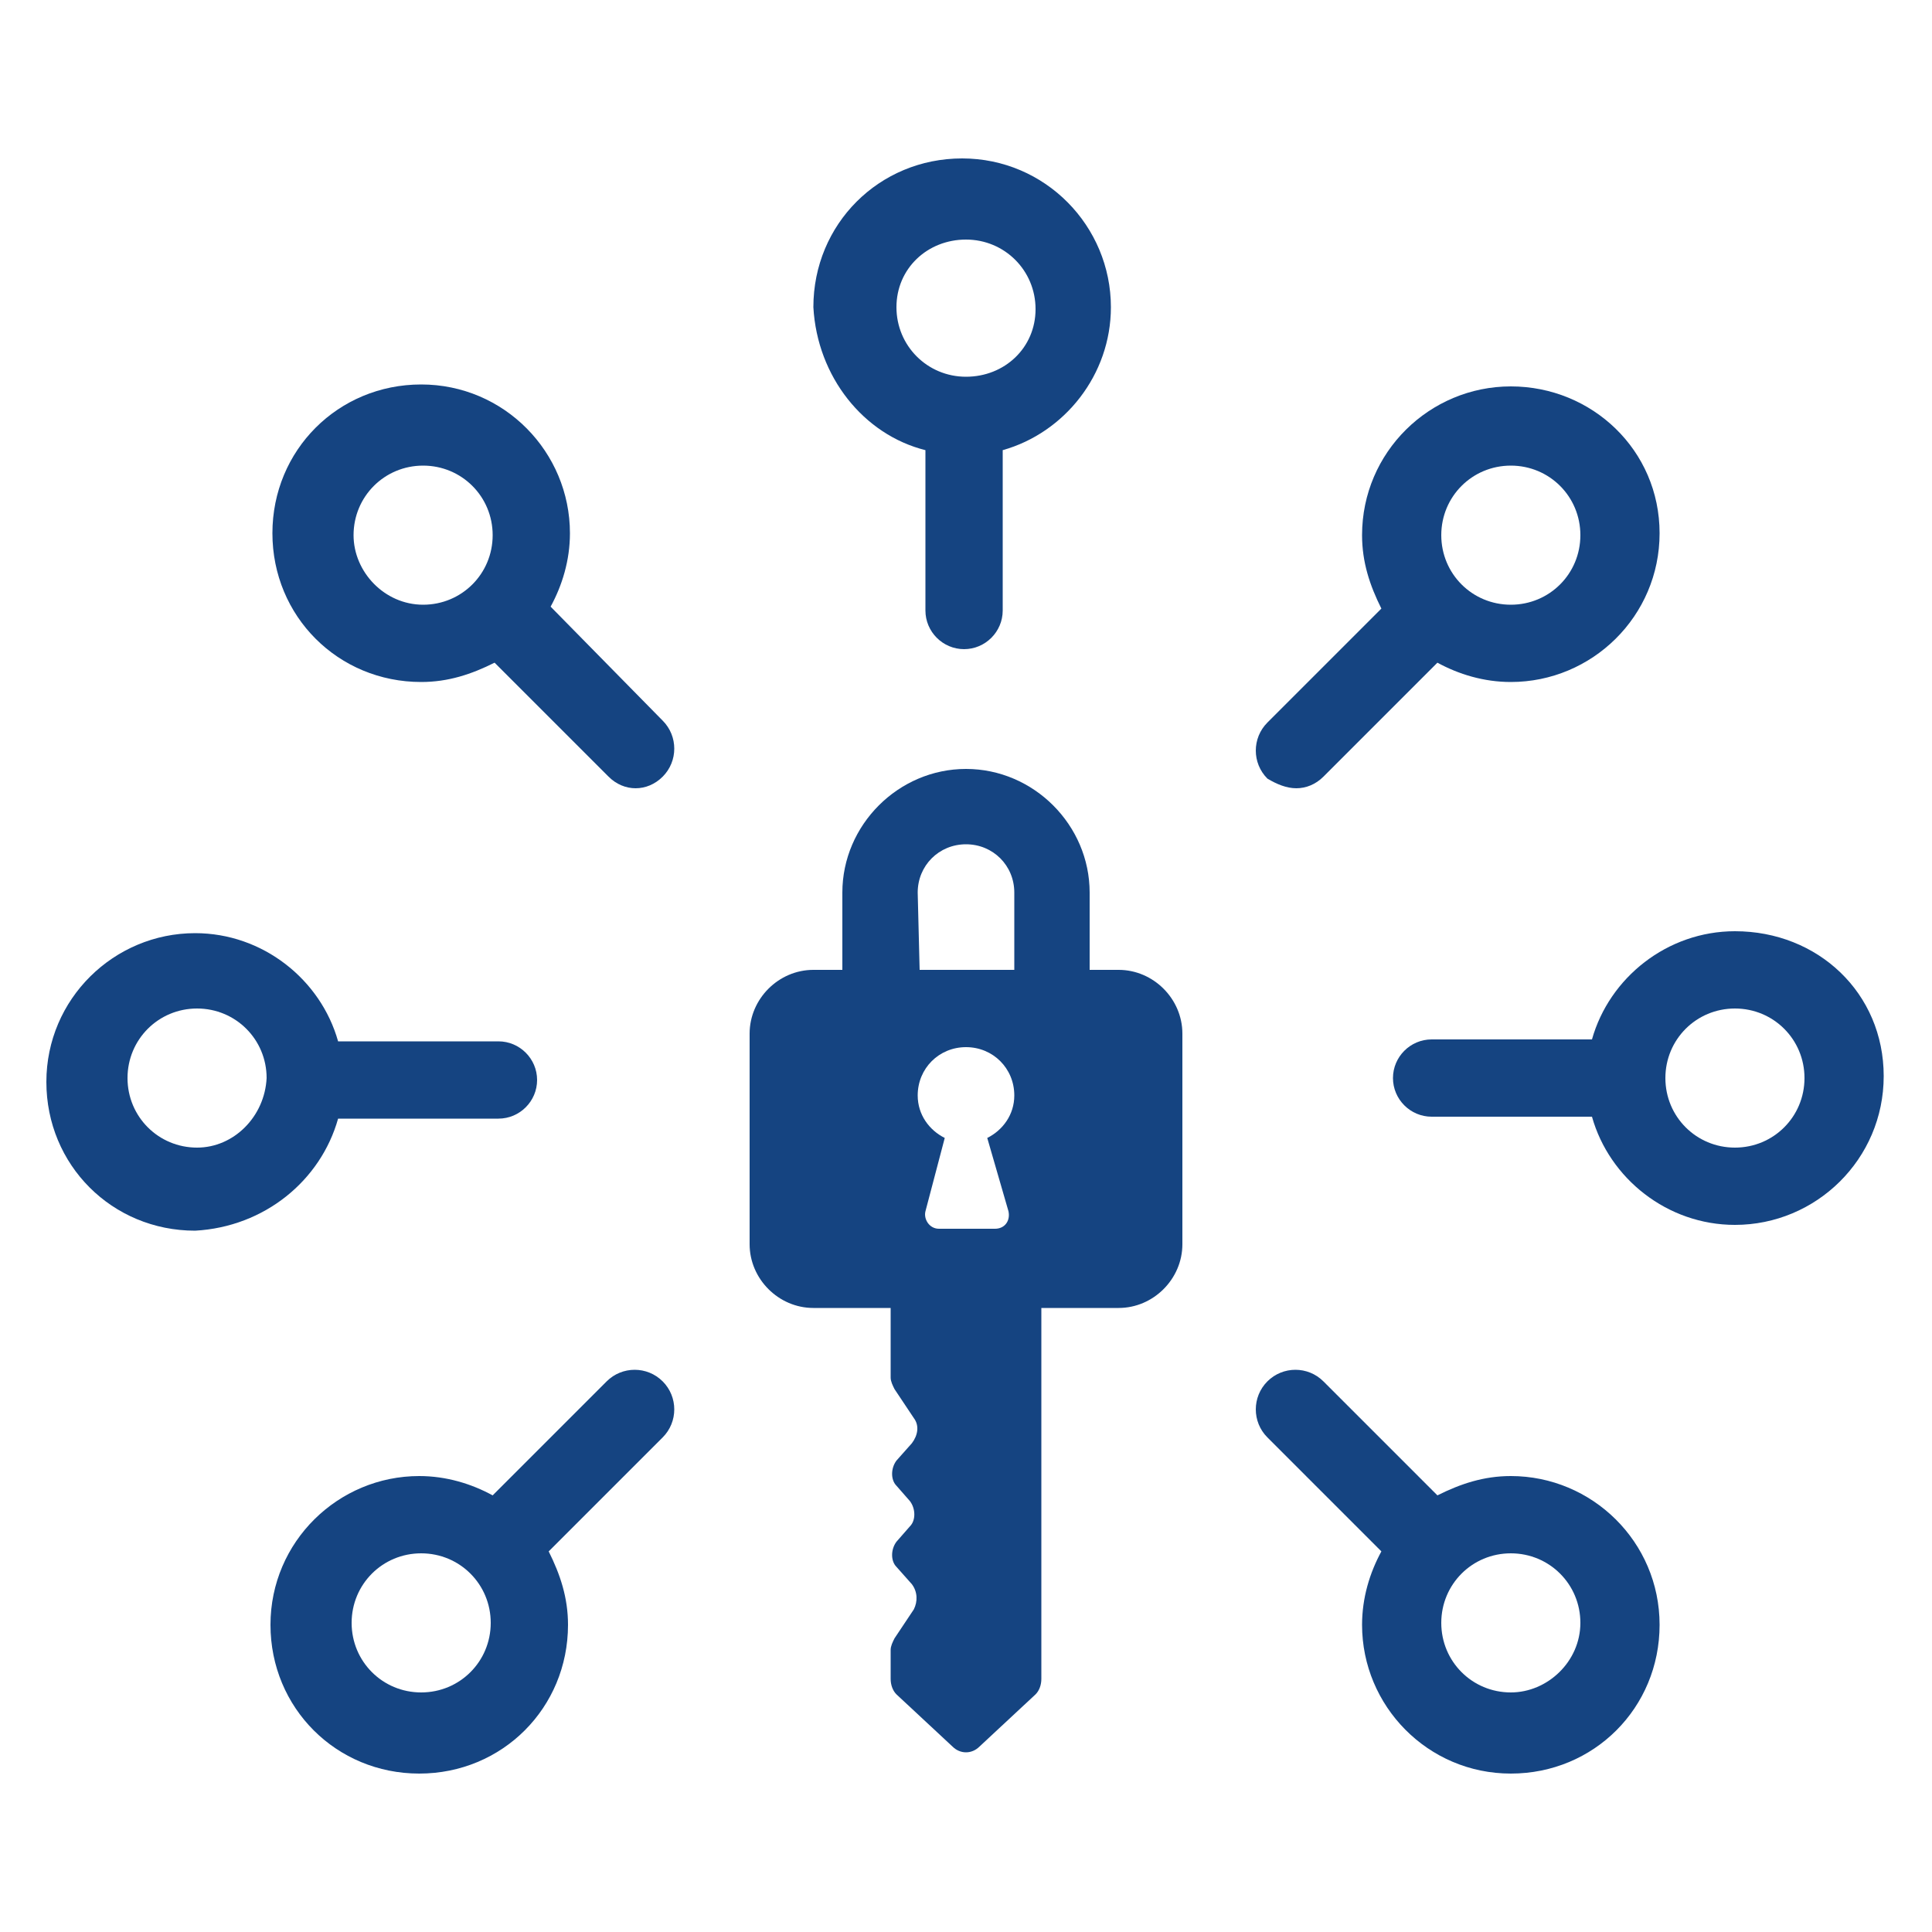 <?xml version="1.0" encoding="utf-8"?>
<!-- Generator: Adobe Illustrator 26.5.0, SVG Export Plug-In . SVG Version: 6.00 Build 0)  -->
<svg version="1.1" xmlns="http://www.w3.org/2000/svg" xmlns:xlink="http://www.w3.org/1999/xlink" x="0px" y="0px"
	 viewBox="0 0 100 100" style="enable-background:new 0 0 100 100;" xml:space="preserve">
<style type="text/css">
	.st0{fill:#154481;}
</style>
<g id="Capa_2">
</g>
<g id="Capa_1">
	<g>
		<g>
			<path class="st0" d="M57.9,50.2h-1.5v-4c0-3.5-2.9-6.4-6.4-6.4s-6.4,2.9-6.4,6.4v4h-1.5c-1.8,0-3.3,1.5-3.3,3.3v10.9
				c0,1.8,1.5,3.3,3.3,3.3h4v3.6c0,0.2,0.1,0.4,0.2,0.6l1,1.5c0.3,0.4,0.2,0.9-0.1,1.3l-0.8,0.9c-0.3,0.4-0.3,1,0,1.3l0.7,0.8
				c0.3,0.4,0.3,1,0,1.3l-0.7,0.8c-0.3,0.4-0.3,1,0,1.3l0.8,0.9c0.3,0.4,0.3,0.9,0.1,1.3l-1,1.5c-0.1,0.2-0.2,0.4-0.2,0.6v1.5
				c0,0.3,0.1,0.6,0.3,0.8l2.9,2.7c0.4,0.4,1,0.4,1.4,0l2.9-2.7c0.2-0.2,0.3-0.5,0.3-0.8V67.7h4c1.8,0,3.3-1.5,3.3-3.3V53.5
				C61.2,51.7,59.7,50.2,57.9,50.2z M47.5,46.2c0-1.4,1.1-2.5,2.5-2.5s2.5,1.1,2.5,2.5v4h-4.9L47.5,46.2L47.5,46.2z M52.2,62.7
				c0.1,0.5-0.2,0.9-0.7,0.9h-2.9c-0.5,0-0.8-0.5-0.7-0.9l1-3.8c-0.8-0.4-1.4-1.2-1.4-2.2c0-1.4,1.1-2.5,2.5-2.5s2.5,1.1,2.5,2.5
				c0,1-0.6,1.8-1.4,2.2L52.2,62.7z"/>
			<path class="st0" d="M47.9,23.3v8.3c0,1.1,0.9,2,2,2s2-0.9,2-2v-8.3c3.2-0.9,5.6-3.9,5.6-7.4c0-4.2-3.4-7.7-7.7-7.7
				s-7.7,3.4-7.7,7.7C42.3,19.5,44.7,22.5,47.9,23.3z M50,12.4c2,0,3.6,1.6,3.6,3.6S52,19.5,50,19.5s-3.6-1.6-3.6-3.6
				S48,12.4,50,12.4z"/>
			<path class="st0" d="M28.5,31.4c0.6-1.1,1-2.4,1-3.8c0-4.2-3.4-7.7-7.7-7.7s-7.7,3.4-7.7,7.7s3.4,7.7,7.7,7.7
				c1.4,0,2.6-0.4,3.8-1l5.9,5.9c0.4,0.4,0.9,0.6,1.4,0.6s1-0.2,1.4-0.6c0.8-0.8,0.8-2.1,0-2.9L28.5,31.4z M18.3,27.7
				c0-2,1.6-3.6,3.6-3.6s3.6,1.6,3.6,3.6s-1.6,3.6-3.6,3.6S18.3,29.6,18.3,27.7z"/>
			<path class="st0" d="M17.5,57.9h8.3c1.1,0,2-0.9,2-2s-0.9-2-2-2h-8.3c-0.9-3.2-3.9-5.6-7.4-5.6c-4.2,0-7.7,3.4-7.7,7.7
				s3.4,7.7,7.7,7.7C13.7,63.5,16.6,61.1,17.5,57.9z M10.2,59.4c-2,0-3.6-1.6-3.6-3.6s1.6-3.6,3.6-3.6s3.6,1.6,3.6,3.6
				C13.7,57.8,12.1,59.4,10.2,59.4z"/>
			<path class="st0" d="M31.4,71.5l-5.9,5.9c-1.1-0.6-2.4-1-3.8-1c-4.2,0-7.7,3.4-7.7,7.7s3.4,7.7,7.7,7.7s7.7-3.4,7.7-7.7
				c0-1.4-0.4-2.6-1-3.8l5.9-5.9c0.8-0.8,0.8-2.1,0-2.9C33.5,70.7,32.2,70.7,31.4,71.5z M21.8,87.6c-2,0-3.6-1.6-3.6-3.6
				s1.6-3.6,3.6-3.6s3.6,1.6,3.6,3.6S23.8,87.6,21.8,87.6z"/>
			<path class="st0" d="M78.2,76.4c-1.4,0-2.6,0.4-3.8,1l-5.9-5.9c-0.8-0.8-2.1-0.8-2.9,0s-0.8,2.1,0,2.9l5.9,5.9
				c-0.6,1.1-1,2.4-1,3.8c0,4.2,3.4,7.7,7.7,7.7s7.7-3.4,7.7-7.7S82.4,76.4,78.2,76.4z M78.2,87.6c-2,0-3.6-1.6-3.6-3.6
				s1.6-3.6,3.6-3.6s3.6,1.6,3.6,3.6S80.1,87.6,78.2,87.6z"/>
			<path class="st0" d="M89.8,48.2c-3.5,0-6.5,2.4-7.4,5.6h-8.3c-1.1,0-2,0.9-2,2s0.9,2,2,2h8.3c0.9,3.2,3.9,5.6,7.4,5.6
				c4.2,0,7.7-3.4,7.7-7.7S94.1,48.2,89.8,48.2z M89.8,59.4c-2,0-3.6-1.6-3.6-3.6s1.6-3.6,3.6-3.6s3.6,1.6,3.6,3.6
				C93.4,57.8,91.8,59.4,89.8,59.4z"/>
			<path class="st0" d="M67.1,40.8c0.5,0,1-0.2,1.4-0.6l5.9-5.9c1.1,0.6,2.4,1,3.8,1c4.2,0,7.7-3.4,7.7-7.7S82.4,20,78.2,20
				s-7.7,3.4-7.7,7.7c0,1.4,0.4,2.6,1,3.8l-5.9,5.9c-0.8,0.8-0.8,2.1,0,2.9C66.1,40.6,66.6,40.8,67.1,40.8z M78.2,24.1
				c2,0,3.6,1.6,3.6,3.6s-1.6,3.6-3.6,3.6s-3.6-1.6-3.6-3.6S76.2,24.1,78.2,24.1z"/>
		</g>
	</g>
</g>
</svg>
